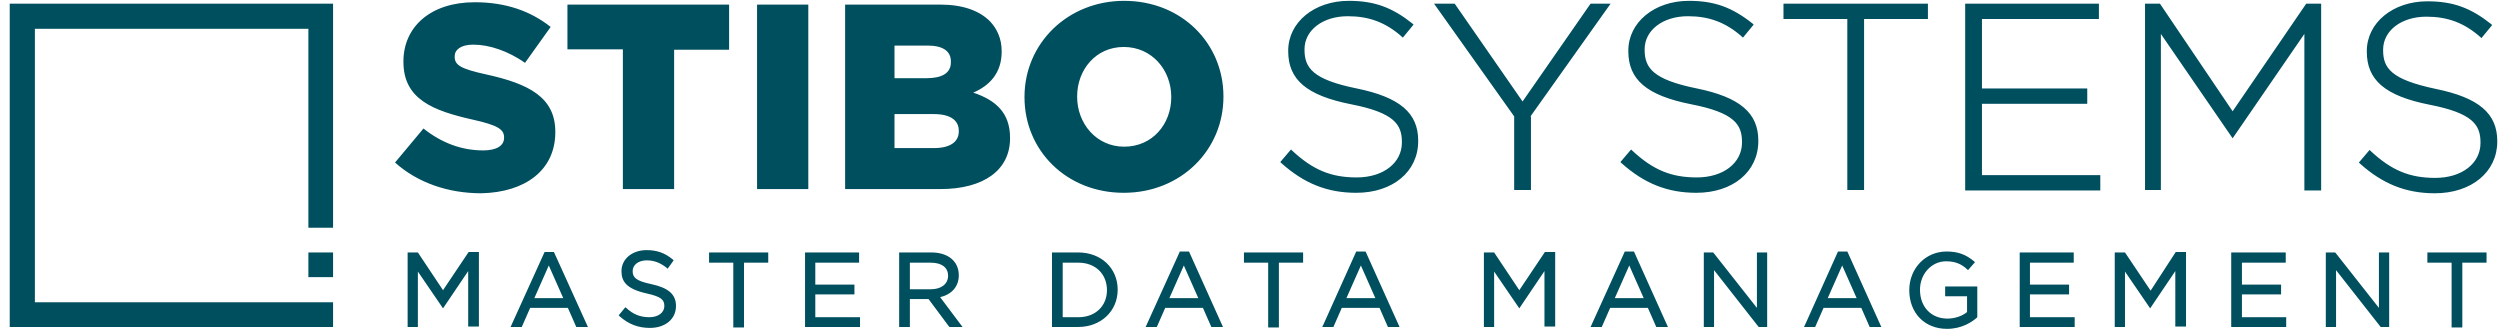 <?xml version="1.0" encoding="UTF-8"?>
<svg xmlns="http://www.w3.org/2000/svg" width="223" height="30" viewBox="0 0 223 30" fill="none">
  <g clip-path="url(#clip0_3232_31)">
    <path d="M221.8 22.518H216.522V23.432H218.683V29.209H219.639V23.432H221.8V22.518ZM203.888 22.518H199.025V29.167H203.929V28.295H199.981V26.258H203.472V25.385H199.981V23.432H203.888V22.518ZM185.019 22.518H180.157V29.167H185.061V28.295H181.071V26.258H184.562V25.385H181.071V23.432H184.978V22.518H185.019ZM163.034 26.591L164.323 23.681L165.611 26.591H163.034ZM160.998 29.001L160.915 29.167H161.912L162.66 27.463H166.027L166.775 29.167H167.814L164.821 22.518L164.78 22.435H163.949L160.998 29.001ZM144.041 26.591L145.33 23.681L146.618 26.591H144.041ZM144.914 22.476L141.88 29.167H142.878L143.626 27.463H146.992L147.74 29.167H148.779L145.787 22.518L145.745 22.435H144.914V22.476ZM133.277 22.518H132.363V29.167H133.277V24.222L135.522 27.505L137.766 24.18V29.126H138.722V22.476H137.807L135.522 25.884L133.277 22.518ZM120.103 26.591L121.391 23.681L122.68 26.591H120.103ZM118.025 29.001L117.942 29.167H118.939L119.687 27.463H123.054L123.802 29.167H124.841L121.848 22.518L121.807 22.435H120.976L118.025 29.001ZM104.31 26.591L105.598 23.681L106.887 26.591H104.31ZM105.224 22.476L102.191 29.167H103.188L103.936 27.463H107.302L108.051 29.167H109.09L106.097 22.518L106.056 22.435H105.224V22.476ZM94.793 23.432H96.206C97.702 23.432 98.741 24.43 98.741 25.884C98.741 27.297 97.702 28.295 96.206 28.295H94.793V23.432ZM96.164 22.518H93.837V29.167H96.164C98.201 29.167 99.697 27.754 99.697 25.843C99.697 23.931 98.242 22.518 96.164 22.518ZM83.031 23.432C83.987 23.432 84.569 23.848 84.569 24.596C84.569 25.344 83.946 25.801 83.031 25.801H81.161V23.432H83.031ZM83.073 22.518H80.205V29.167H81.161V26.674H82.824L84.652 29.126L84.694 29.167H85.858L83.863 26.508C84.902 26.258 85.525 25.552 85.525 24.554C85.525 23.307 84.569 22.518 83.073 22.518ZM76.673 22.518H71.81V29.167H76.714V28.295H72.725V26.258H76.216V25.385H72.725V23.432H76.631V22.518H76.673ZM68.527 22.518H63.249V23.432H65.41V29.209H66.366V23.432H68.527V22.518ZM55.768 27.422L55.186 28.128L55.27 28.212C56.059 28.918 56.932 29.25 57.971 29.25C59.342 29.25 60.298 28.461 60.298 27.297C60.298 26.258 59.633 25.676 58.096 25.344C56.682 25.053 56.433 24.72 56.433 24.18C56.433 23.64 56.932 23.224 57.68 23.224C58.345 23.224 58.885 23.432 59.467 23.889L59.55 23.972L60.09 23.224L60.007 23.141C59.301 22.559 58.594 22.31 57.68 22.31C56.392 22.31 55.436 23.1 55.436 24.18C55.436 25.053 55.81 25.759 57.68 26.175C59.01 26.466 59.259 26.757 59.259 27.297C59.259 27.879 58.719 28.295 57.929 28.295C57.098 28.295 56.475 28.045 55.81 27.422H55.768ZM47.664 26.591L48.952 23.681L50.241 26.591H47.664ZM48.578 22.476L45.544 29.167H46.542L47.29 27.463H50.656L51.404 29.167H52.443L49.41 22.476H48.578ZM37.274 22.518H36.36V29.167H37.274V24.222L39.518 27.505L41.763 24.18V29.126H42.718V22.476H41.804L39.518 25.884L37.274 22.518ZM27.508 24.72H29.71V22.518H27.508V24.72ZM0.868 29.167H29.71V26.965H3.112V2.569H27.508V20.315H29.71V0.325H0.868V29.167ZM49.534 11.795V11.754C49.534 8.678 47.165 7.473 43.383 6.642C41.098 6.143 40.557 5.811 40.557 5.063V5.021C40.557 4.439 41.098 3.982 42.22 3.982C43.674 3.982 45.337 4.564 46.833 5.603L49.119 2.403C47.331 0.99 45.129 0.2 42.344 0.2C38.396 0.2 35.986 2.403 35.986 5.478V5.52C35.986 8.886 38.687 9.884 42.178 10.673C44.422 11.172 44.963 11.546 44.963 12.252V12.294C44.963 13.001 44.298 13.416 43.092 13.416C41.181 13.416 39.394 12.751 37.773 11.463L35.238 14.497C37.274 16.325 40.017 17.24 42.926 17.24C46.874 17.157 49.534 15.162 49.534 11.795ZM60.09 4.439H65.036V0.408H50.615V4.398H55.56V16.866H60.132V4.439H60.09ZM67.53 16.866H72.101V0.408H67.53V16.866ZM85.525 11.712C85.525 12.668 84.735 13.208 83.322 13.208H79.79V10.175H83.281C84.819 10.175 85.525 10.756 85.525 11.671V11.712ZM84.819 5.561C84.819 6.517 84.029 6.974 82.657 6.974H79.79V4.065H82.741C84.112 4.065 84.819 4.564 84.819 5.478V5.561ZM90.097 12.336V12.294C90.097 10.05 88.808 8.928 86.813 8.263C88.268 7.639 89.349 6.517 89.349 4.605V4.564C89.349 3.442 88.933 2.569 88.31 1.904C87.354 0.948 85.899 0.408 83.821 0.408H75.385V16.866H83.863C87.769 16.866 90.097 15.162 90.097 12.336ZM104.476 8.678C104.476 11.047 102.814 13.084 100.279 13.084C97.785 13.084 96.081 11.006 96.081 8.637V8.595C96.081 6.226 97.744 4.19 100.237 4.19C102.772 4.19 104.476 6.268 104.476 8.637V8.678ZM109.131 8.637V8.595C109.131 3.857 105.391 0.075 100.279 0.075C95.209 0.075 91.385 3.899 91.385 8.637V8.678C91.385 13.416 95.125 17.198 100.237 17.198C105.349 17.198 109.131 13.375 109.131 8.637ZM116.238 22.518H110.96V23.432H113.121V29.209H114.077V23.432H116.238V22.518ZM126.503 12.585V12.543C126.503 10.091 124.882 8.678 121.017 7.889C117.111 7.099 116.362 6.06 116.362 4.439V4.398C116.362 2.694 117.983 1.447 120.228 1.447C122.098 1.447 123.594 1.987 125.049 3.276L125.132 3.359L126.088 2.195L126.004 2.112C124.176 0.657 122.596 0.075 120.311 0.075C117.235 0.075 114.908 1.987 114.908 4.522V4.564C114.908 7.099 116.529 8.512 120.518 9.302C124.342 10.05 125.049 11.089 125.049 12.668V12.71C125.049 14.538 123.386 15.827 121.017 15.827C118.731 15.827 117.111 15.162 115.24 13.416L115.157 13.333L114.201 14.455L114.284 14.538C116.321 16.367 118.399 17.198 120.976 17.198C124.217 17.198 126.503 15.328 126.503 12.585ZM136.519 10.382L143.667 0.325H141.88L135.813 9.052L129.786 0.366L129.745 0.325H127.916L135.064 10.382V16.949H136.561V10.382H136.519ZM156.842 12.585V12.543C156.842 10.091 155.221 8.678 151.356 7.889C147.449 7.099 146.701 6.06 146.701 4.439V4.398C146.701 2.694 148.322 1.447 150.566 1.447C152.436 1.447 153.933 1.987 155.387 3.276L155.47 3.359L156.426 2.195L156.343 2.112C154.514 0.657 152.935 0.075 150.649 0.075C147.574 0.075 145.247 1.987 145.247 4.522V4.564C145.247 7.099 146.867 8.512 150.857 9.302C154.681 10.05 155.387 11.089 155.387 12.668V12.71C155.387 14.538 153.725 15.827 151.356 15.827C149.07 15.827 147.449 15.162 145.579 13.416L145.496 13.333L144.54 14.455L144.623 14.538C146.66 16.367 148.738 17.198 151.314 17.198C154.556 17.198 156.842 15.328 156.842 12.585ZM156.883 29.167H157.631V22.518H156.717V27.463L152.852 22.559L152.811 22.518H151.979V29.167H152.894V24.097L156.842 29.126L156.883 29.167ZM166.276 1.696H171.97V0.325H159.086V1.696H164.78V16.949H166.276V1.696ZM176.084 23.307C175.336 22.684 174.629 22.435 173.632 22.435C171.762 22.435 170.307 23.931 170.307 25.884C170.307 27.921 171.679 29.334 173.674 29.334C175.003 29.334 175.918 28.71 176.333 28.336L176.375 28.295V25.552H173.507V26.424H175.461V27.837C175.003 28.212 174.339 28.419 173.715 28.419C172.261 28.419 171.263 27.38 171.263 25.843C171.263 24.43 172.302 23.307 173.59 23.307C174.546 23.307 175.045 23.64 175.461 24.014L175.544 24.097L176.167 23.39L176.084 23.307ZM175.336 16.99H187.347V15.619H176.791V9.26H186.183V7.889H176.791V1.696H187.222V0.325H175.294V16.99H175.336ZM191.835 25.926L189.549 22.518H188.635V29.167H189.549V24.222L191.794 27.505L194.038 24.18V29.126H194.994V22.476H194.079L191.835 25.926ZM205.55 16.99H207.046V0.325H205.716L199.15 9.925L192.666 0.325H191.337V16.949H192.75V3.026L199.15 12.336L205.55 3.026V16.99ZM212.2 27.463L208.334 22.559L208.293 22.518H207.462V29.167H208.376V24.097L212.324 29.126L212.366 29.167H213.114V22.518H212.2V27.463ZM212.574 4.481V4.439C212.574 2.735 214.194 1.488 216.439 1.488C218.309 1.488 219.805 2.029 221.26 3.317L221.343 3.4L222.299 2.237L222.215 2.153C220.387 0.699 218.808 0.117 216.522 0.117C213.446 0.117 211.119 2.029 211.119 4.564V4.605C211.119 7.141 212.74 8.554 216.73 9.343C220.553 10.091 221.26 11.13 221.26 12.71V12.751C221.26 14.58 219.597 15.868 217.228 15.868C214.942 15.868 213.322 15.203 211.451 13.458L211.368 13.375L210.412 14.497L210.496 14.58C212.532 16.409 214.61 17.24 217.187 17.24C220.47 17.24 222.756 15.328 222.756 12.627V12.585C222.756 10.133 221.135 8.72 217.27 7.93C213.322 7.099 212.574 6.102 212.574 4.481Z" fill="#004F5F"></path>
  </g>
  <defs>
    <clipPath id="clip0_3232_31">
      <rect width="223" height="30" fill="white"></rect>
    </clipPath>
  </defs>
</svg>
